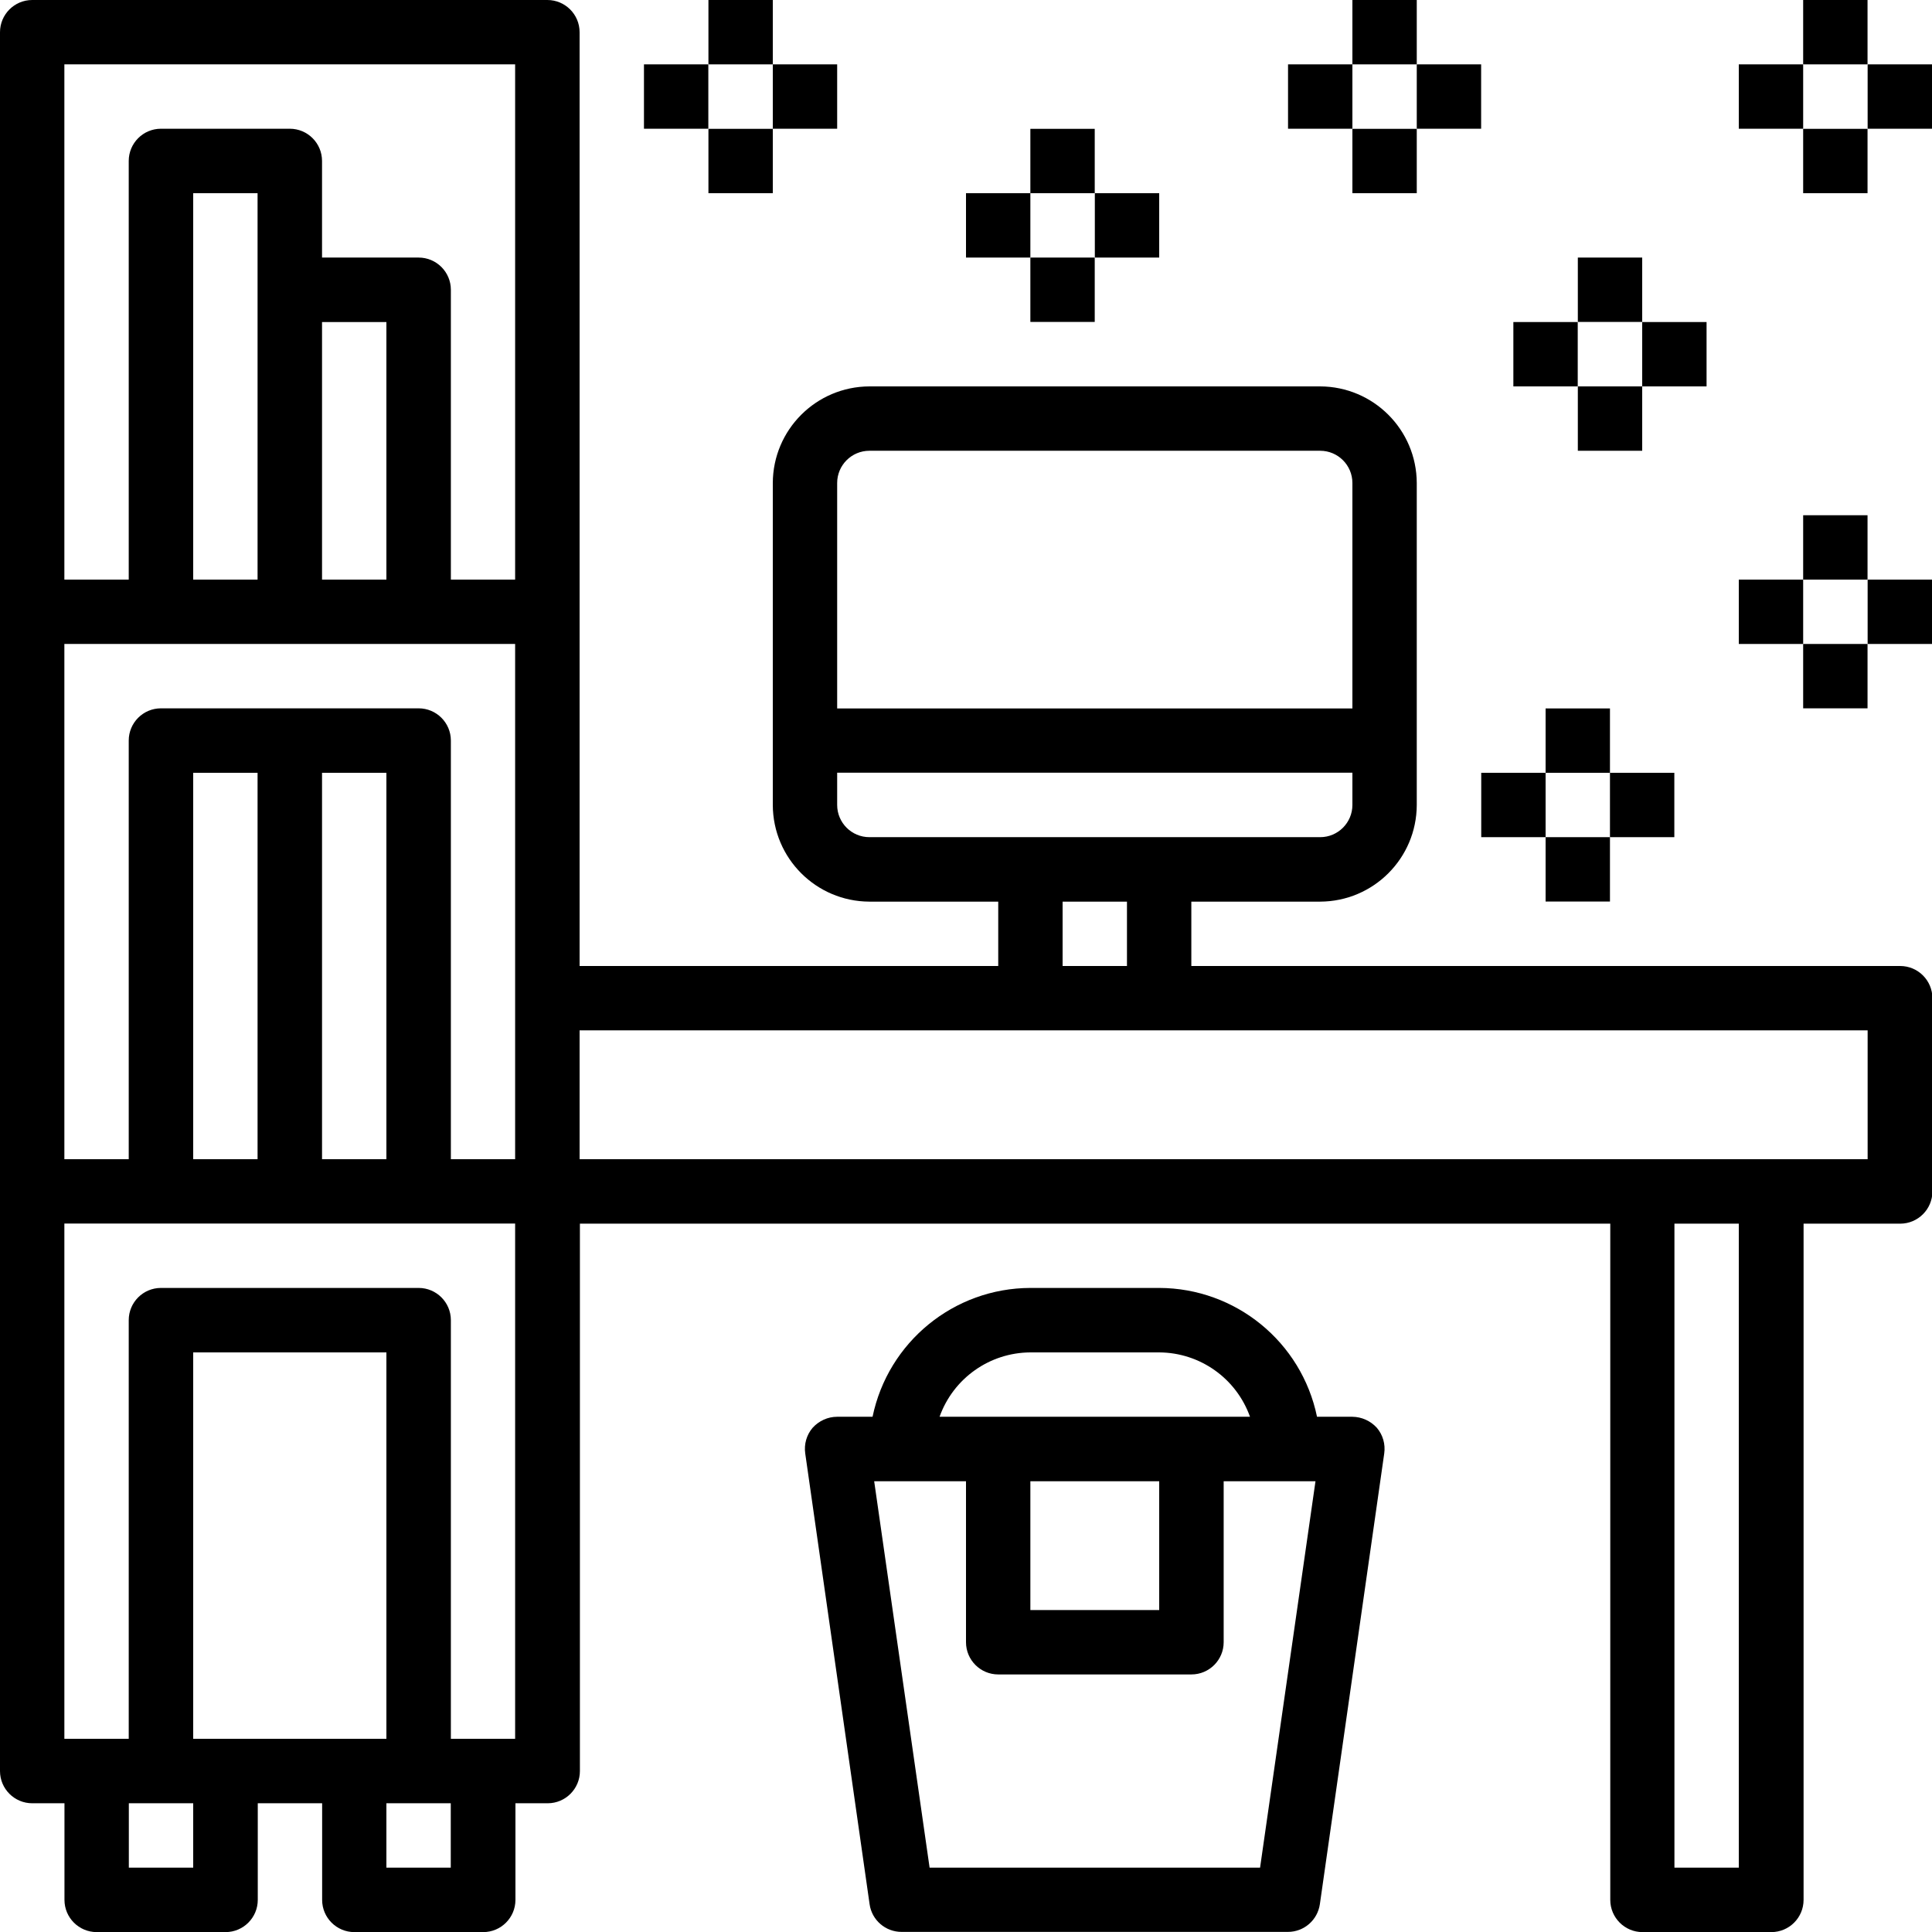 <svg xmlns="http://www.w3.org/2000/svg" id="_&#x5716;&#x5C64;_1" data-name="&#x5716;&#x5C64; 1" viewBox="0 0 190 190"><path d="M186.83,95h-69.67v-6.33h12.67c5.24-.02,9.48-4.26,9.5-9.5v-31.67c-.02-5.24-4.26-9.48-9.5-9.5h-44.33c-5.24.02-9.48,4.26-9.5,9.5v31.67c.02,5.24,4.26,9.48,9.5,9.5h12.67v6.33h-41.17V3.17c0-1.75-1.42-3.17-3.17-3.17H3.17C1.42,0,0,1.42,0,3.17v171c0,1.75,1.42,3.17,3.17,3.17h3.17v9.5c0,1.75,1.42,3.17,3.17,3.17h12.67c1.75,0,3.17-1.42,3.17-3.17v-9.5h6.33v9.5c0,1.75,1.42,3.17,3.17,3.17h12.67c1.75,0,3.17-1.42,3.17-3.17v-9.5h3.17c1.75,0,3.17-1.42,3.17-3.17v-53.83h101.33v66.5c0,1.75,1.42,3.17,3.17,3.17h12.67c1.75,0,3.17-1.42,3.17-3.17v-66.5h9.5c1.75,0,3.17-1.42,3.17-3.17v-19c0-1.75-1.42-3.17-3.17-3.17ZM19,183.67h-6.33v-6.33h6.33v6.33ZM19,171v-38h19v38h-19ZM44.33,183.67h-6.33v-6.33h6.33v6.33ZM50.67,171h-6.33v-41.17c0-1.75-1.42-3.17-3.17-3.17H15.83c-1.75,0-3.17,1.42-3.17,3.17v41.17h-6.33v-50.67h44.33v50.67ZM19,114v-38h6.33v38h-6.33ZM31.67,114v-38h6.33v38h-6.33ZM50.67,114h-6.33v-41.17c0-1.75-1.42-3.17-3.17-3.17H15.83c-1.75,0-3.17,1.42-3.17,3.17v41.17h-6.33v-50.67h44.33v50.67ZM19,57V19h6.33v38h-6.33ZM31.67,57v-25.33h6.33v25.33h-6.33ZM50.67,57h-6.33v-28.5c0-1.75-1.42-3.17-3.17-3.17h-9.5v-9.5c0-1.75-1.42-3.17-3.17-3.17h-12.67c-1.75,0-3.17,1.42-3.17,3.17v41.17h-6.33V6.33h44.33v50.67ZM82.33,47.5c0-1.75,1.42-3.17,3.17-3.17h44.33c1.75,0,3.17,1.42,3.17,3.17v22.17h-50.67v-22.17ZM85.5,82.33c-1.75,0-3.17-1.42-3.17-3.17v-3.17h50.67v3.17c0,1.75-1.42,3.17-3.17,3.17h-44.33ZM110.83,88.67v6.33h-6.33v-6.33h6.33ZM171,183.67h-6.33v-63.33h6.33v63.33ZM183.67,114H57v-12.67h126.67v12.67Z"></path><path d="M133,139.33h-3.48c-1.52-7.36-8-12.65-15.52-12.67h-12.67c-7.52.02-13.99,5.31-15.52,12.67h-3.48c-.92,0-1.79.4-2.41,1.08-.6.7-.86,1.62-.73,2.53l6.33,44.33c.22,1.56,1.56,2.72,3.14,2.72h38c1.58,0,2.91-1.16,3.14-2.72l6.33-44.33c.13-.91-.13-1.83-.73-2.53-.62-.68-1.49-1.07-2.41-1.08ZM101.33,133h12.67c4.01.02,7.58,2.55,8.93,6.33h-30.53c1.35-3.78,4.92-6.31,8.93-6.33ZM114,145.67v12.67h-12.67v-12.67h12.67ZM123.91,183.67h-32.49l-5.45-38h9.03v15.83c0,1.75,1.42,3.17,3.17,3.17h19c1.75,0,3.17-1.42,3.17-3.17v-15.83h9.03l-5.45,38Z"></path><rect x="155.17" y="25.33" width="6.33" height="6.33"></rect><rect x="148.83" y="31.67" width="6.33" height="6.33"></rect><rect x="155.17" y="38" width="6.33" height="6.33"></rect><rect x="161.5" y="31.67" width="6.33" height="6.33"></rect><rect x="101.33" y="12.67" width="6.33" height="6.33"></rect><rect x="95" y="19" width="6.33" height="6.33"></rect><rect x="101.33" y="25.33" width="6.33" height="6.33"></rect><rect x="107.67" y="19" width="6.33" height="6.33"></rect><rect x="69.67" width="6.33" height="6.33"></rect><rect x="63.33" y="6.33" width="6.33" height="6.33"></rect><rect x="69.67" y="12.67" width="6.33" height="6.33"></rect><rect x="76" y="6.33" width="6.33" height="6.33"></rect><rect x="177.33" y="50.67" width="6.33" height="6.33"></rect><rect x="171" y="57" width="6.33" height="6.33"></rect><rect x="177.33" y="63.33" width="6.33" height="6.33"></rect><rect x="183.67" y="57" width="6.33" height="6.33"></rect><rect x="177.33" width="6.33" height="6.33"></rect><rect x="171" y="6.33" width="6.33" height="6.33"></rect><rect x="177.33" y="12.67" width="6.33" height="6.33"></rect><rect x="183.67" y="6.33" width="6.33" height="6.33"></rect><rect x="152" y="69.67" width="6.33" height="6.33"></rect><rect x="145.67" y="76" width="6.33" height="6.33"></rect><rect x="152" y="82.33" width="6.33" height="6.33"></rect><rect x="158.33" y="76" width="6.33" height="6.33"></rect><rect x="133" width="6.33" height="6.33"></rect><rect x="126.67" y="6.33" width="6.33" height="6.33"></rect><rect x="133" y="12.67" width="6.33" height="6.33"></rect><rect x="139.33" y="6.33" width="6.33" height="6.33"></rect></svg>